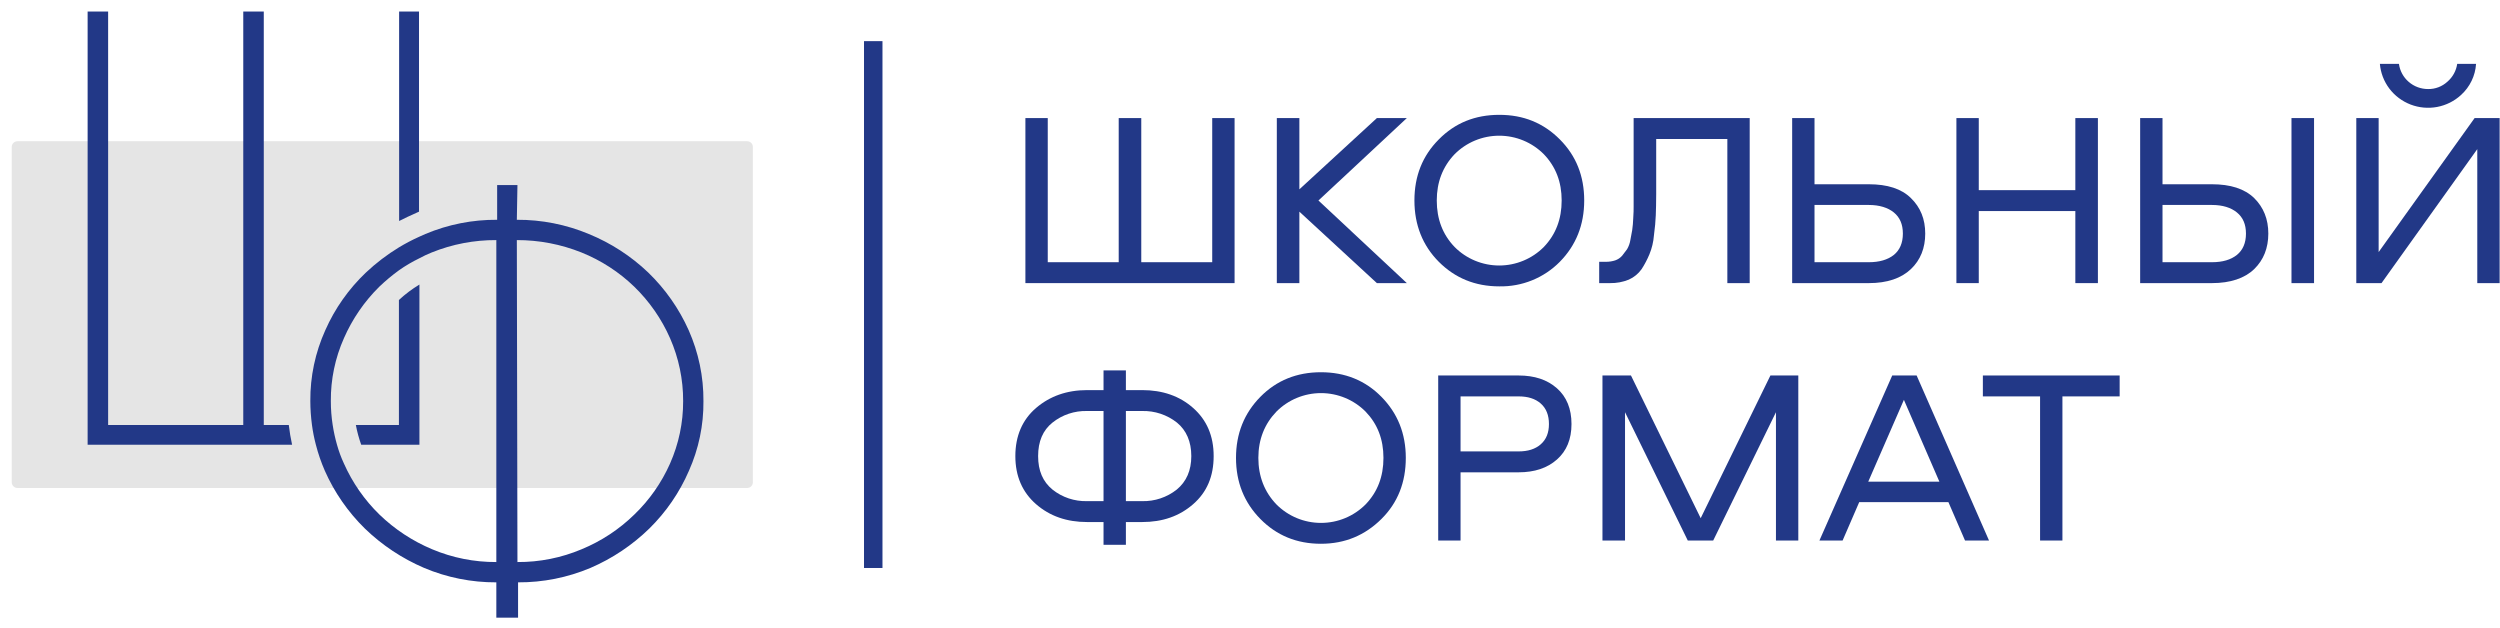 <svg width="199" height="50" viewBox="0 0 199 50" fill="none" xmlns="http://www.w3.org/2000/svg">
<path d="M59.471 11.242H1.392C1.14 11.242 0.935 11.444 0.935 11.694V38.392C0.935 38.642 1.14 38.844 1.392 38.844H59.471C59.724 38.844 59.928 38.642 59.928 38.392V11.694C59.928 11.444 59.724 11.242 59.471 11.242Z" fill="#E5E5E5"/>
<path d="M33.354 16.848V0.916H31.77V17.592C32.227 17.366 32.684 17.139 33.174 16.929L33.354 16.848Z" fill="#223887"/>
<path d="M20.997 33.831V0.916H19.364V33.831H8.607V0.916H6.975V35.399H23.249C23.135 34.882 23.053 34.365 22.988 33.831H20.997Z" fill="#223887"/>
<path d="M31.754 23.878V33.831H28.326C28.427 34.364 28.569 34.888 28.751 35.399H33.386V22.649C32.801 23.003 32.255 23.415 31.754 23.878Z" fill="#223887"/>
<path d="M54.819 26.285C54.051 24.567 52.96 23.01 51.603 21.696C50.234 20.388 48.628 19.346 46.869 18.626C45.057 17.869 43.107 17.484 41.14 17.495L41.189 14.732H39.573V17.495C37.61 17.481 35.666 17.866 33.86 18.626L33.354 18.852C32.804 19.1 32.27 19.381 31.754 19.692C30.81 20.268 29.929 20.939 29.126 21.696C27.754 23.001 26.656 24.56 25.894 26.285C25.093 28.059 24.687 29.982 24.702 31.925C24.704 32.562 24.748 33.199 24.833 33.832C24.903 34.36 25.007 34.883 25.143 35.399C25.326 36.112 25.566 36.809 25.861 37.483C26.621 39.198 27.701 40.755 29.044 42.073C30.41 43.394 32.009 44.456 33.762 45.207C35.578 45.974 37.533 46.364 39.508 46.355V49.166H41.238V46.355C43.218 46.365 45.178 45.974 47 45.207C48.742 44.456 50.331 43.393 51.685 42.073C53.023 40.758 54.093 39.199 54.835 37.483C55.617 35.733 56.013 33.838 55.994 31.925C56.007 29.984 55.606 28.063 54.819 26.285ZM39.508 44.739C37.752 44.748 36.013 44.402 34.398 43.721C32.838 43.067 31.415 42.13 30.203 40.958C29.011 39.795 28.053 38.419 27.379 36.902C27.153 36.417 26.968 35.914 26.824 35.399C26.677 34.884 26.563 34.361 26.482 33.832C26.383 33.201 26.334 32.563 26.335 31.925C26.321 30.201 26.677 28.494 27.379 26.916C28.047 25.39 28.999 24.003 30.187 22.827C30.679 22.357 31.203 21.919 31.754 21.518C32.265 21.157 32.806 20.838 33.37 20.565C33.692 20.39 34.025 20.233 34.366 20.096C35.998 19.437 37.745 19.102 39.508 19.111V44.739ZM53.334 36.902C52.66 38.422 51.696 39.8 50.493 40.958C49.287 42.137 47.863 43.075 46.298 43.721C44.684 44.403 42.944 44.749 41.189 44.739L41.14 19.111C42.902 19.107 44.648 19.442 46.282 20.096C47.852 20.727 49.282 21.654 50.493 22.827C51.696 23.997 52.66 25.385 53.334 26.916C54.028 28.496 54.384 30.202 54.378 31.925C54.385 33.638 54.029 35.333 53.334 36.902Z" fill="#223887"/>
<path d="M70.245 3.275H68.775V45.212H70.245V3.275Z" fill="#223887"/>
<path d="M98.272 22.536H81.622V9.399H83.401V20.872H89.049V9.399H90.845V20.872H96.493V9.399H98.272V22.536Z" fill="#223887"/>
<path d="M104.948 15.96L111.984 22.536H109.6L103.43 16.848V22.536H101.635V9.399H103.43V15.071L109.6 9.399H111.984L104.948 15.96Z" fill="#223887"/>
<path d="M114.53 11.096C115.82 9.787 117.419 9.141 119.346 9.141C121.272 9.141 122.855 9.787 124.161 11.096C125.467 12.405 126.103 14.021 126.103 15.96C126.103 17.899 125.45 19.531 124.161 20.84C123.536 21.474 122.786 21.975 121.958 22.311C121.13 22.648 120.241 22.812 119.346 22.795C117.419 22.795 115.82 22.132 114.53 20.84C113.241 19.547 112.588 17.899 112.588 15.96C112.588 14.021 113.224 12.405 114.53 11.096ZM122.888 12.275C122.424 11.809 121.872 11.438 121.262 11.185C120.653 10.932 119.998 10.802 119.337 10.802C118.676 10.802 118.022 10.932 117.412 11.185C116.803 11.438 116.25 11.809 115.787 12.275C114.84 13.267 114.367 14.495 114.367 15.96C114.367 17.446 114.84 18.674 115.787 19.66C116.25 20.127 116.803 20.497 117.412 20.75C118.022 21.003 118.676 21.134 119.337 21.134C119.998 21.134 120.653 21.003 121.262 20.75C121.872 20.497 122.424 20.127 122.888 19.66C123.834 18.674 124.308 17.446 124.308 15.96C124.308 14.473 123.834 13.261 122.888 12.275Z" fill="#223887"/>
<path d="M130.037 9.399H139.276V22.536H137.497V11.063H131.833V15.459C131.833 16.121 131.816 16.687 131.8 17.139C131.784 17.592 131.735 18.125 131.653 18.739C131.613 19.255 131.492 19.762 131.294 20.242C131.123 20.652 130.916 21.047 130.674 21.421C130.414 21.789 130.059 22.079 129.645 22.262C129.174 22.452 128.669 22.545 128.16 22.536H127.295V20.84H127.85C128.094 20.839 128.336 20.801 128.568 20.727C128.783 20.653 128.974 20.525 129.123 20.355L129.515 19.838C129.647 19.614 129.735 19.367 129.776 19.111C129.841 18.788 129.89 18.529 129.923 18.319C129.968 18.008 129.995 17.695 130.005 17.382C130.037 16.962 130.037 16.654 130.037 16.445V9.399Z" fill="#223887"/>
<path d="M152.107 15.766C152.874 16.509 153.248 17.446 153.248 18.594C153.248 19.741 152.874 20.694 152.107 21.421C151.339 22.149 150.229 22.536 148.76 22.536H142.656V9.399H144.435V14.667H148.76C150.229 14.667 151.356 15.022 152.107 15.766ZM150.752 20.29C151.225 19.902 151.469 19.337 151.469 18.594C151.469 17.85 151.225 17.301 150.752 16.913C150.278 16.525 149.592 16.315 148.76 16.315H144.435V20.872H148.76C149.592 20.872 150.263 20.678 150.752 20.29Z" fill="#223887"/>
<path d="M166.993 22.536H165.197V16.8H157.51V22.536H155.73V9.399H157.51V15.136H165.197V9.399H166.993V22.536Z" fill="#223887"/>
<path d="M179.432 15.766C180.182 16.509 180.558 17.446 180.558 18.594C180.558 19.741 180.182 20.694 179.432 21.421C178.681 22.149 177.538 22.536 176.07 22.536H170.356V9.399H172.136V14.667H176.07C177.538 14.667 178.664 15.022 179.432 15.766ZM178.06 20.29C178.534 19.902 178.779 19.337 178.779 18.594C178.779 17.85 178.534 17.301 178.06 16.913C177.588 16.525 176.918 16.315 176.07 16.315H172.136V20.872H176.07C176.918 20.872 177.571 20.678 178.06 20.29ZM184.198 9.399V22.536H182.402V9.399H184.198Z" fill="#223887"/>
<path d="M187.561 9.399H189.34V20.064L196.979 9.399H198.971V22.536H197.192V11.871L189.568 22.536H187.561V9.399ZM189.439 5.085H190.956C191.031 5.64 191.307 6.15 191.735 6.518C192.16 6.887 192.708 7.089 193.275 7.088C193.843 7.098 194.391 6.889 194.809 6.507C195.235 6.142 195.513 5.637 195.593 5.085H197.094C197.035 6.03 196.607 6.916 195.902 7.557C195.373 8.045 194.716 8.375 194.007 8.511C193.297 8.646 192.563 8.581 191.888 8.323C191.215 8.065 190.627 7.625 190.193 7.052C189.761 6.48 189.498 5.798 189.439 5.085Z" fill="#223887"/>
<path d="M87.841 43.365V41.555H86.535C84.919 41.555 83.565 41.087 82.471 40.133C81.377 39.18 80.822 37.903 80.822 36.304C80.822 34.704 81.377 33.411 82.471 32.474C83.565 31.537 84.919 31.052 86.535 31.052H87.841V29.485H89.621V31.052H90.91C92.542 31.052 93.897 31.521 94.975 32.474C96.052 33.428 96.607 34.688 96.607 36.304C96.607 37.92 96.068 39.18 94.975 40.133C93.881 41.087 92.542 41.555 90.91 41.555H89.621V43.365H87.841ZM86.535 39.891H87.841V32.716H86.535C85.535 32.689 84.556 33.016 83.777 33.638C83.01 34.252 82.634 35.14 82.634 36.304C82.634 37.467 83.01 38.34 83.777 38.97C84.556 39.592 85.535 39.918 86.535 39.891ZM90.91 32.716H89.621V39.891H90.91C91.911 39.916 92.888 39.589 93.669 38.97C94.436 38.34 94.828 37.451 94.828 36.304C94.828 35.157 94.436 34.252 93.685 33.638C92.899 33.016 91.916 32.69 90.91 32.716Z" fill="#223887"/>
<path d="M100.328 31.585C101.618 30.276 103.234 29.63 105.144 29.63C107.054 29.63 108.67 30.276 109.959 31.585C111.249 32.894 111.902 34.51 111.902 36.449C111.902 38.388 111.265 40.02 109.959 41.313C108.653 42.606 107.07 43.284 105.144 43.284C103.218 43.284 101.618 42.622 100.328 41.313C99.039 40.004 98.386 38.388 98.386 36.449C98.386 34.51 99.039 32.894 100.328 31.585ZM108.702 32.765C108.239 32.298 107.686 31.928 107.077 31.675C106.467 31.422 105.813 31.291 105.152 31.291C104.491 31.291 103.837 31.422 103.227 31.675C102.618 31.928 102.065 32.298 101.602 32.765C100.655 33.751 100.165 34.979 100.165 36.449C100.165 37.92 100.655 39.164 101.602 40.15C102.065 40.616 102.618 40.987 103.227 41.24C103.837 41.493 104.491 41.623 105.152 41.623C105.813 41.623 106.467 41.493 107.077 41.24C107.686 40.987 108.239 40.616 108.702 40.15C109.649 39.164 110.123 37.936 110.123 36.449C110.123 34.963 109.649 33.751 108.702 32.765Z" fill="#223887"/>
<path d="M123.932 30.907C124.7 31.585 125.091 32.539 125.091 33.751C125.091 34.963 124.7 35.9 123.932 36.578C123.165 37.257 122.153 37.596 120.88 37.596H116.26V43.026H114.481V29.889H120.88C122.153 29.889 123.165 30.228 123.932 30.907ZM122.643 35.367C123.084 34.979 123.296 34.446 123.296 33.751C123.296 33.056 123.084 32.507 122.643 32.119C122.202 31.731 121.615 31.553 120.88 31.553H116.26V35.932H120.88C121.615 35.932 122.202 35.754 122.643 35.367Z" fill="#223887"/>
<path d="M140.925 29.889H143.145V43.026H141.366V32.813L136.371 43.026H134.347L129.352 32.813V43.026H127.556V29.889H129.825L135.375 41.248L140.925 29.889Z" fill="#223887"/>
<path d="M147.993 39.972L146.671 43.026H144.826L150.621 29.889H152.564L158.326 43.026H156.416L155.094 39.972H147.993ZM154.375 38.34L151.551 31.828L148.712 38.34H154.375Z" fill="#223887"/>
<path d="M157.836 29.889H168.724V31.553H164.169V43.026H162.39V31.553H157.836V29.889Z" fill="#223887"/>
</svg>

